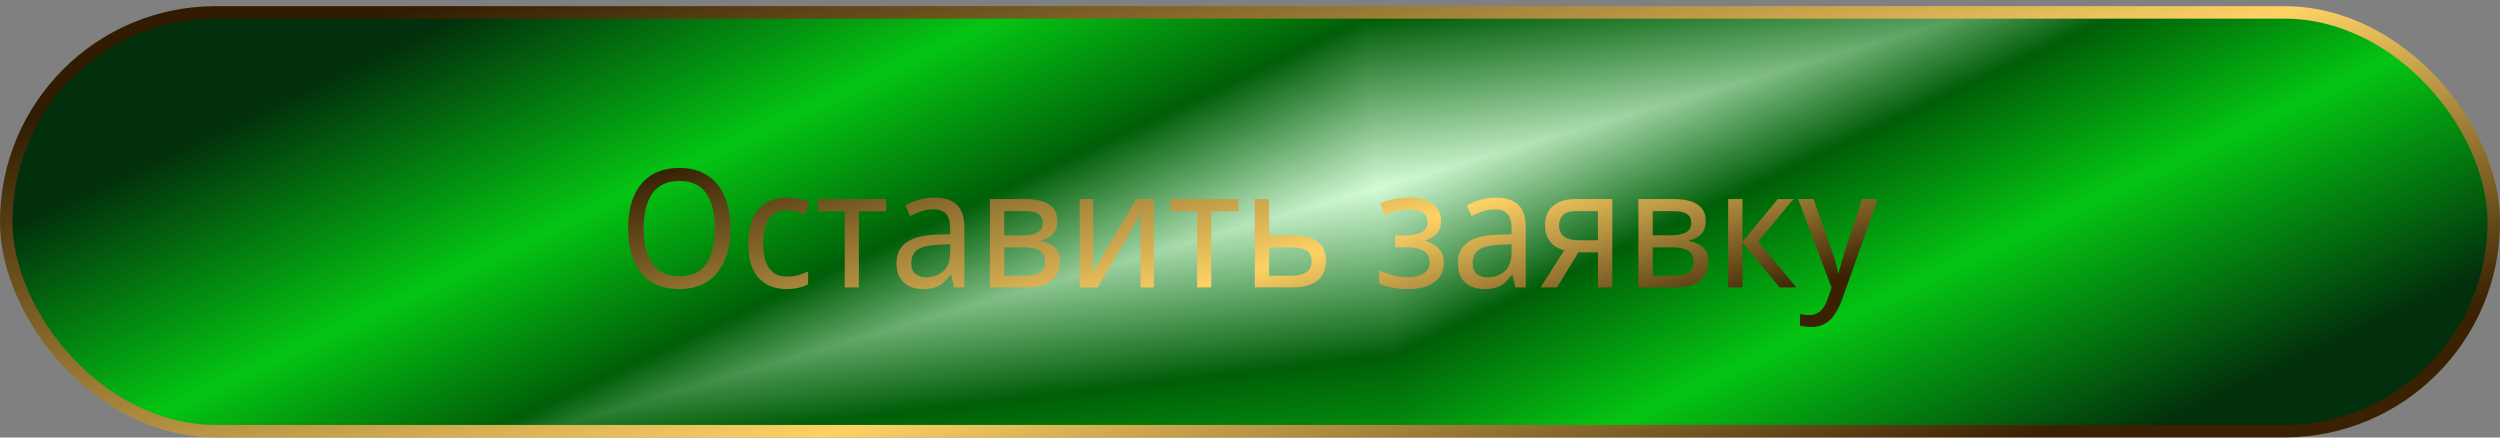 <?xml version="1.0" encoding="UTF-8"?> <svg xmlns="http://www.w3.org/2000/svg" width="400" height="70" viewBox="0 0 400 70" fill="none"><rect x="0" y="0" width="400" height="70" fill="#808080" stroke="none"/><g clip-path="url(#paint0_diamond_770_222_clip_path)" data-figma-skip-parse="true"><g transform="matrix(0.009 0.093 -0.54 0.157 220.672 29.997)"><rect x="0" y="0" width="997.758" height="408.037" fill="url(#paint0_diamond_770_222)" opacity="1" shape-rendering="crispEdges"></rect><rect x="0" y="0" width="997.758" height="408.037" transform="scale(1 -1)" fill="url(#paint0_diamond_770_222)" opacity="1" shape-rendering="crispEdges"></rect><rect x="0" y="0" width="997.758" height="408.037" transform="scale(-1 1)" fill="url(#paint0_diamond_770_222)" opacity="1" shape-rendering="crispEdges"></rect><rect x="0" y="0" width="997.758" height="408.037" transform="scale(-1)" fill="url(#paint0_diamond_770_222)" opacity="1" shape-rendering="crispEdges"></rect></g></g><rect x="1" y="1.985" width="398" height="67" rx="33.5" data-figma-gradient-fill="{&quot;type&quot;:&quot;GRADIENT_DIAMOND&quot;,&quot;stops&quot;:[{&quot;color&quot;:{&quot;r&quot;:0.83165156841278076,&quot;g&quot;:0.98578351736068726,&quot;b&quot;:0.84419596195220947,&quot;a&quot;:1.0},&quot;position&quot;:0.0},{&quot;color&quot;:{&quot;r&quot;:0.0,&quot;g&quot;:0.36852595210075378,&quot;b&quot;:0.032430239021778107,&quot;a&quot;:1.0},&quot;position&quot;:0.28728178143501282},{&quot;color&quot;:{&quot;r&quot;:0.014099190942943096,&quot;g&quot;:0.77279448509216309,&quot;b&quot;:0.075143627822399139,&quot;a&quot;:1.0},&quot;position&quot;:0.57291668653488159},{&quot;color&quot;:{&quot;r&quot;:0.0090725738555192947,&quot;g&quot;:0.18402074277400970,&quot;b&quot;:0.045382570475339890,&quot;a&quot;:1.0},&quot;position&quot;:1.0}],&quot;stopsVar&quot;:[{&quot;color&quot;:{&quot;r&quot;:0.83165156841278076,&quot;g&quot;:0.98578351736068726,&quot;b&quot;:0.84419596195220947,&quot;a&quot;:1.0},&quot;position&quot;:0.0},{&quot;color&quot;:{&quot;r&quot;:0.0,&quot;g&quot;:0.36852595210075378,&quot;b&quot;:0.032430239021778107,&quot;a&quot;:1.0},&quot;position&quot;:0.28728178143501282},{&quot;color&quot;:{&quot;r&quot;:0.014099190942943096,&quot;g&quot;:0.77279448509216309,&quot;b&quot;:0.075143627822399139,&quot;a&quot;:1.0},&quot;position&quot;:0.57291668653488159},{&quot;color&quot;:{&quot;r&quot;:0.0090725738555192947,&quot;g&quot;:0.18402074277400970,&quot;b&quot;:0.045382570475339890,&quot;a&quot;:1.0},&quot;position&quot;:1.0}],&quot;transform&quot;:{&quot;m00&quot;:18.173555374145508,&quot;m01&quot;:-1080.9090576171875,&quot;m02&quot;:752.04022216796875,&quot;m10&quot;:186.45681762695312,&quot;m11&quot;:313.77890014648438,&quot;m12&quot;:-220.12127685546875},&quot;opacity&quot;:1.0,&quot;blendMode&quot;:&quot;NORMAL&quot;,&quot;visible&quot;:true}" stroke="url(#paint1_linear_770_222)" stroke-width="2"></rect><path d="M116.874 36.548C116.874 38.006 116.698 39.333 116.346 40.528C115.995 41.706 115.476 42.725 114.791 43.586C114.106 44.447 113.253 45.106 112.234 45.563C111.214 46.02 110.037 46.249 108.701 46.249C107.313 46.249 106.1 46.02 105.063 45.563C104.044 45.089 103.192 44.43 102.506 43.586C101.838 42.725 101.337 41.697 101.004 40.502C100.67 39.307 100.503 37.98 100.503 36.521C100.503 34.588 100.801 32.901 101.399 31.46C101.996 30.019 102.902 28.894 104.114 28.085C105.344 27.277 106.882 26.873 108.728 26.873C110.503 26.873 111.997 27.277 113.209 28.085C114.422 28.876 115.336 30.001 115.951 31.46C116.566 32.901 116.874 34.597 116.874 36.548ZM102.981 36.548C102.981 38.129 103.183 39.491 103.587 40.634C103.991 41.776 104.615 42.655 105.459 43.27C106.32 43.885 107.401 44.193 108.701 44.193C110.019 44.193 111.1 43.885 111.944 43.27C112.787 42.655 113.403 41.776 113.789 40.634C114.193 39.491 114.395 38.129 114.395 36.548C114.395 34.175 113.939 32.321 113.025 30.985C112.128 29.632 110.696 28.955 108.728 28.955C107.41 28.955 106.32 29.263 105.459 29.878C104.615 30.476 103.991 31.345 103.587 32.488C103.183 33.613 102.981 34.966 102.981 36.548ZM125.82 46.249C124.624 46.249 123.57 45.994 122.656 45.484C121.742 44.975 121.022 44.184 120.494 43.112C119.985 42.04 119.73 40.669 119.73 38.999C119.73 37.259 120.002 35.845 120.547 34.755C121.092 33.665 121.83 32.866 122.762 32.356C123.711 31.846 124.783 31.591 125.978 31.591C126.663 31.591 127.322 31.671 127.955 31.829C128.605 31.969 129.132 32.145 129.537 32.356L128.825 34.28C128.421 34.122 127.946 33.973 127.401 33.832C126.874 33.692 126.382 33.621 125.925 33.621C125.064 33.621 124.352 33.824 123.79 34.228C123.227 34.632 122.806 35.23 122.524 36.02C122.243 36.811 122.103 37.795 122.103 38.973C122.103 40.098 122.243 41.056 122.524 41.846C122.806 42.637 123.219 43.235 123.763 43.639C124.326 44.043 125.011 44.245 125.82 44.245C126.54 44.245 127.182 44.166 127.744 44.008C128.306 43.85 128.825 43.657 129.299 43.428V45.484C128.842 45.73 128.342 45.915 127.797 46.038C127.252 46.179 126.593 46.249 125.82 46.249ZM141.771 33.806H137.422V45.985H135.154V33.806H130.857V31.855H141.771V33.806ZM149.472 31.618C151.089 31.618 152.293 31.996 153.084 32.751C153.892 33.507 154.297 34.711 154.297 36.363V45.985H152.636L152.188 43.982H152.082C151.696 44.491 151.3 44.922 150.896 45.273C150.509 45.607 150.052 45.853 149.525 46.012C149.015 46.17 148.383 46.249 147.627 46.249C146.836 46.249 146.124 46.099 145.492 45.801C144.859 45.502 144.358 45.045 143.989 44.43C143.62 43.797 143.435 43.006 143.435 42.057C143.435 40.651 143.954 39.57 144.991 38.815C146.028 38.041 147.627 37.62 149.789 37.549L152.03 37.47V36.627C152.03 35.449 151.792 34.632 151.318 34.175C150.861 33.718 150.202 33.49 149.341 33.49C148.655 33.49 147.996 33.604 147.363 33.832C146.748 34.043 146.16 34.289 145.597 34.57L144.885 32.831C145.483 32.497 146.177 32.215 146.968 31.987C147.759 31.741 148.594 31.618 149.472 31.618ZM150.105 39.157C148.488 39.228 147.363 39.509 146.731 40.001C146.116 40.493 145.808 41.187 145.808 42.084C145.808 42.874 146.028 43.455 146.467 43.824C146.906 44.193 147.478 44.377 148.181 44.377C149.27 44.377 150.184 44.052 150.922 43.402C151.66 42.734 152.03 41.715 152.03 40.344V39.078L150.105 39.157ZM169.172 35.414C169.172 36.293 168.925 36.978 168.433 37.47C167.941 37.962 167.3 38.296 166.509 38.472V38.578C167.335 38.7 168.056 39.017 168.671 39.526C169.286 40.019 169.593 40.792 169.593 41.846C169.593 42.444 169.488 42.998 169.277 43.507C169.084 44.017 168.767 44.456 168.328 44.825C167.889 45.194 167.326 45.484 166.641 45.695C165.955 45.889 165.129 45.985 164.163 45.985H158.389V31.855H164.136C165.103 31.855 165.964 31.969 166.72 32.198C167.476 32.409 168.073 32.778 168.512 33.305C168.952 33.815 169.172 34.518 169.172 35.414ZM167.221 41.846C167.221 41.038 166.931 40.458 166.351 40.106C165.788 39.755 164.962 39.579 163.873 39.579H160.683V44.114H163.925C164.98 44.114 165.788 43.947 166.351 43.613C166.931 43.261 167.221 42.672 167.221 41.846ZM166.852 35.704C166.852 35.036 166.623 34.553 166.166 34.254C165.727 33.938 165.015 33.78 164.031 33.78H160.683V37.655H163.609C164.681 37.655 165.49 37.497 166.034 37.18C166.579 36.864 166.852 36.372 166.852 35.704ZM174.916 40.475C174.916 40.634 174.908 40.862 174.89 41.161C174.89 41.442 174.881 41.75 174.864 42.084C174.846 42.4 174.829 42.708 174.811 43.006C174.793 43.288 174.776 43.516 174.758 43.692L181.823 31.855H184.618V45.985H182.482V37.655C182.482 37.374 182.482 37.005 182.482 36.548C182.5 36.091 182.517 35.642 182.535 35.203C182.553 34.746 182.57 34.404 182.588 34.175L175.602 45.985H172.755V31.855H174.916V40.475ZM198.151 33.806H193.802V45.985H191.534V33.806H187.237V31.855H198.151V33.806ZM206.907 37.655C208.067 37.655 209.033 37.804 209.807 38.103C210.58 38.402 211.16 38.85 211.547 39.447C211.951 40.027 212.153 40.766 212.153 41.662C212.153 42.541 211.968 43.305 211.599 43.955C211.23 44.606 210.65 45.106 209.859 45.458C209.086 45.809 208.076 45.985 206.828 45.985H200.765V31.855H203.058V37.655H206.907ZM209.859 41.794C209.859 40.932 209.578 40.352 209.016 40.054C208.453 39.737 207.671 39.579 206.67 39.579H203.058V44.114H206.722C207.619 44.114 208.366 43.938 208.963 43.586C209.561 43.235 209.859 42.637 209.859 41.794ZM225.564 31.591C226.565 31.591 227.435 31.741 228.174 32.04C228.929 32.321 229.518 32.743 229.94 33.305C230.362 33.85 230.572 34.518 230.572 35.309C230.572 36.17 230.344 36.855 229.887 37.365C229.448 37.857 228.841 38.217 228.068 38.446V38.551C228.595 38.709 229.079 38.929 229.518 39.21C229.975 39.491 230.335 39.86 230.599 40.317C230.88 40.774 231.021 41.363 231.021 42.084C231.021 42.857 230.819 43.56 230.414 44.193C230.01 44.825 229.377 45.326 228.516 45.695C227.673 46.064 226.592 46.249 225.274 46.249C224.641 46.249 224.035 46.214 223.455 46.143C222.892 46.073 222.374 45.968 221.899 45.827C221.442 45.687 221.038 45.52 220.687 45.326V43.244C221.249 43.525 221.917 43.78 222.69 44.008C223.463 44.236 224.307 44.351 225.221 44.351C225.889 44.351 226.486 44.272 227.014 44.114C227.541 43.955 227.963 43.709 228.279 43.375C228.595 43.024 228.753 42.549 228.753 41.952C228.753 41.407 228.613 40.968 228.332 40.634C228.051 40.282 227.629 40.019 227.066 39.843C226.521 39.667 225.819 39.579 224.957 39.579H223.217V37.681H224.641C225.783 37.681 226.697 37.523 227.383 37.207C228.068 36.873 228.411 36.31 228.411 35.52C228.411 34.852 228.147 34.351 227.62 34.017C227.11 33.683 226.372 33.516 225.405 33.516C224.685 33.516 224.035 33.595 223.455 33.753C222.892 33.894 222.286 34.114 221.636 34.412L220.818 32.567C221.539 32.233 222.295 31.987 223.086 31.829C223.876 31.671 224.703 31.591 225.564 31.591ZM239.294 31.618C240.911 31.618 242.115 31.996 242.906 32.751C243.714 33.507 244.119 34.711 244.119 36.363V45.985H242.458L242.01 43.982H241.904C241.517 44.491 241.122 44.922 240.718 45.273C240.331 45.607 239.874 45.853 239.347 46.012C238.837 46.17 238.205 46.249 237.449 46.249C236.658 46.249 235.946 46.099 235.314 45.801C234.681 45.502 234.18 45.045 233.811 44.43C233.442 43.797 233.257 43.006 233.257 42.057C233.257 40.651 233.776 39.57 234.813 38.815C235.85 38.041 237.449 37.62 239.611 37.549L241.851 37.47V36.627C241.851 35.449 241.614 34.632 241.14 34.175C240.683 33.718 240.024 33.49 239.162 33.49C238.477 33.49 237.818 33.604 237.185 33.832C236.57 34.043 235.981 34.289 235.419 34.57L234.707 32.831C235.305 32.497 235.999 32.215 236.79 31.987C237.581 31.741 238.416 31.618 239.294 31.618ZM239.927 39.157C238.31 39.228 237.185 39.509 236.553 40.001C235.937 40.493 235.63 41.187 235.63 42.084C235.63 42.874 235.85 43.455 236.289 43.824C236.728 44.193 237.3 44.377 238.002 44.377C239.092 44.377 240.006 44.052 240.744 43.402C241.482 42.734 241.851 41.715 241.851 40.344V39.078L239.927 39.157ZM249.134 45.985H246.498L250.267 40.054C249.758 39.913 249.266 39.694 248.791 39.395C248.334 39.078 247.956 38.648 247.658 38.103C247.359 37.541 247.209 36.846 247.209 36.02C247.209 34.667 247.64 33.639 248.501 32.936C249.38 32.215 250.54 31.855 251.981 31.855H257.965V45.985H255.672V40.37H252.535L249.134 45.985ZM249.45 36.047C249.45 36.855 249.723 37.462 250.267 37.866C250.83 38.252 251.612 38.446 252.614 38.446H255.672V33.78H252.192C251.208 33.78 250.505 33.99 250.083 34.412C249.661 34.834 249.45 35.379 249.45 36.047ZM272.921 35.414C272.921 36.293 272.675 36.978 272.183 37.47C271.691 37.962 271.049 38.296 270.258 38.472V38.578C271.084 38.7 271.805 39.017 272.42 39.526C273.035 40.019 273.343 40.792 273.343 41.846C273.343 42.444 273.237 42.998 273.026 43.507C272.833 44.017 272.517 44.456 272.077 44.825C271.638 45.194 271.076 45.484 270.39 45.695C269.705 45.889 268.879 45.985 267.912 45.985H262.139V31.855H267.886C268.852 31.855 269.714 31.969 270.469 32.198C271.225 32.409 271.823 32.778 272.262 33.305C272.701 33.815 272.921 34.518 272.921 35.414ZM270.97 41.846C270.97 41.038 270.68 40.458 270.1 40.106C269.538 39.755 268.712 39.579 267.622 39.579H264.432V44.114H267.675C268.729 44.114 269.538 43.947 270.1 43.613C270.68 43.261 270.97 42.672 270.97 41.846ZM270.601 35.704C270.601 35.036 270.373 34.553 269.916 34.254C269.476 33.938 268.765 33.78 267.78 33.78H264.432V37.655H267.359C268.431 37.655 269.239 37.497 269.784 37.18C270.329 36.864 270.601 36.372 270.601 35.704ZM284.439 31.855H286.944L281.302 38.657L287.418 45.985H284.756L278.798 38.815V45.985H276.504V31.855H278.798V38.709L284.439 31.855ZM287.706 31.855H290.184L293.005 39.896C293.181 40.37 293.339 40.827 293.48 41.266C293.62 41.706 293.743 42.136 293.849 42.558C293.954 42.962 294.033 43.358 294.086 43.744H294.165C294.27 43.305 294.42 42.734 294.613 42.031C294.824 41.31 295.044 40.59 295.272 39.869L297.935 31.855H300.439L294.719 47.936C294.402 48.815 294.024 49.579 293.585 50.23C293.163 50.897 292.645 51.407 292.03 51.758C291.415 52.128 290.676 52.312 289.815 52.312C289.429 52.312 289.077 52.286 288.761 52.233C288.462 52.198 288.207 52.154 287.996 52.101V50.256C288.172 50.291 288.392 50.326 288.655 50.361C288.919 50.397 289.191 50.414 289.473 50.414C289.982 50.414 290.422 50.309 290.791 50.098C291.16 49.904 291.476 49.614 291.74 49.228C292.003 48.859 292.223 48.419 292.399 47.91L293.058 46.038L287.706 31.855Z" fill="url(#paint2_linear_770_222)"></path><defs><clipPath id="paint0_diamond_770_222_clip_path"><rect x="1" y="1.985" width="398" height="67" rx="33.5" stroke-width="2"></rect></clipPath><linearGradient id="paint0_diamond_770_222" x1="0" y1="0" x2="500" y2="500" gradientUnits="userSpaceOnUse"><stop stop-color="#D4FBD7"></stop><stop offset="0.287" stop-color="#005E08"></stop><stop offset="0.573" stop-color="#04C513"></stop><stop offset="1" stop-color="#022F0C"></stop></linearGradient><linearGradient id="paint1_linear_770_222" x1="211.586" y1="-63.232" x2="262.918" y2="113.599" gradientUnits="userSpaceOnUse"><stop offset="0.115" stop-color="#311C01"></stop><stop offset="0.573" stop-color="#FDD265"></stop><stop offset="0.865" stop-color="#392102"></stop></linearGradient><linearGradient id="paint2_linear_770_222" x1="205.851" y1="-15.519" x2="233.377" y2="76.26" gradientUnits="userSpaceOnUse"><stop offset="0.115" stop-color="#311C01"></stop><stop offset="0.573" stop-color="#FDD265"></stop><stop offset="0.865" stop-color="#392102"></stop></linearGradient></defs></svg> 